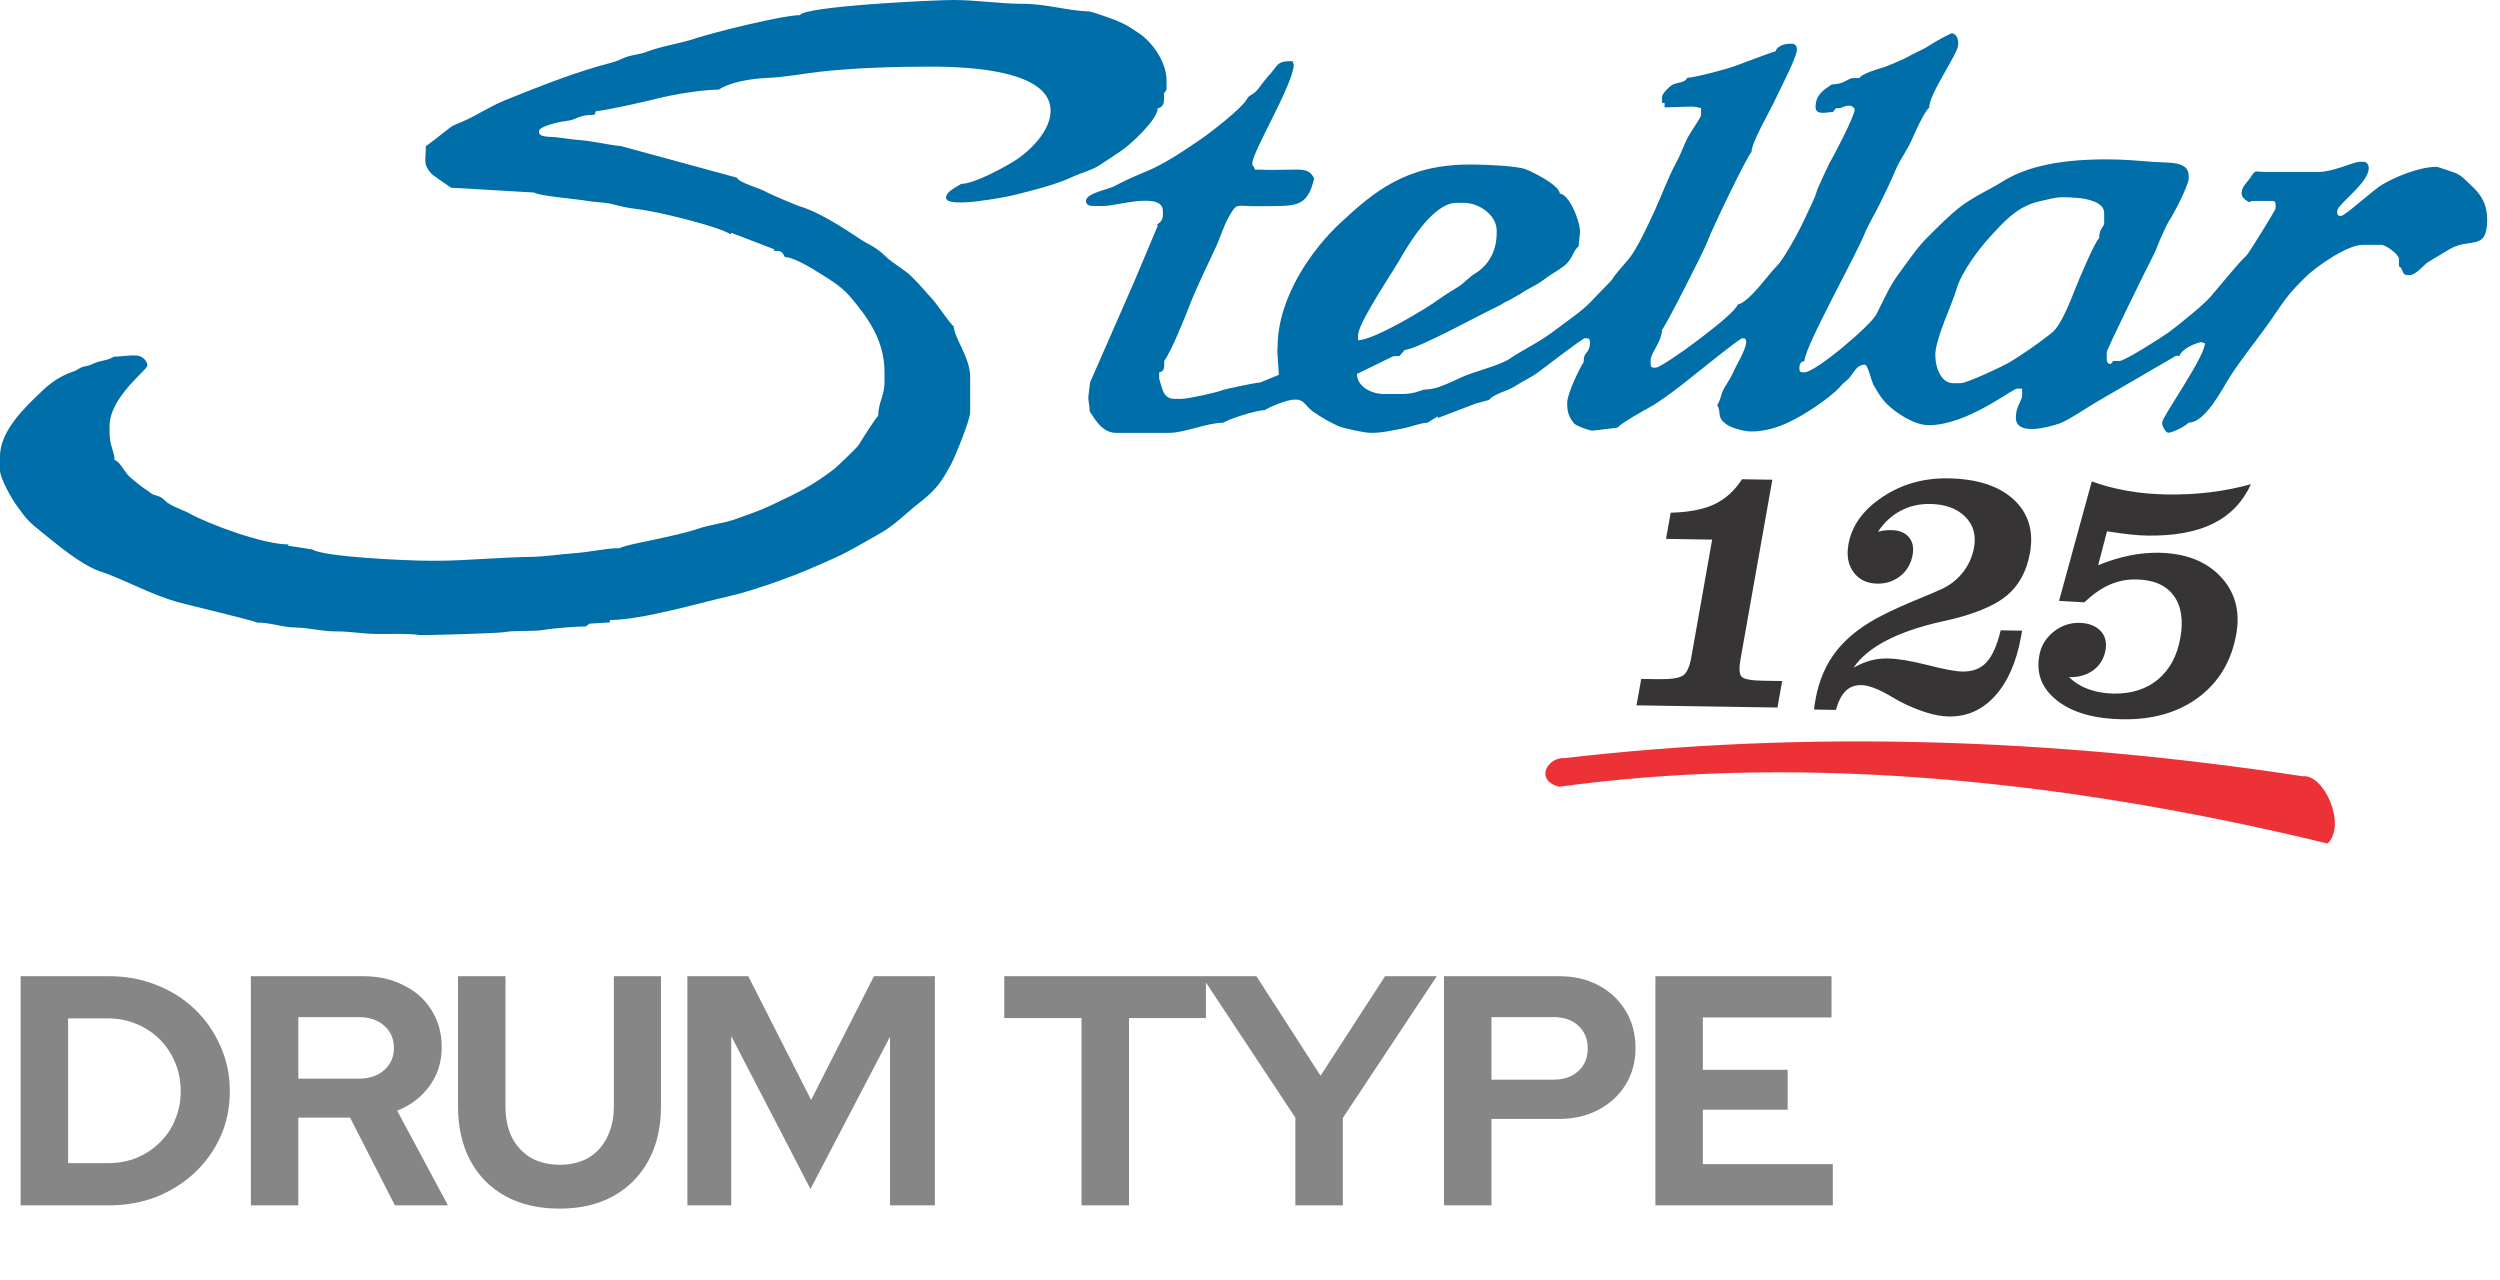 <svg width="168" height="86" viewBox="0 0 168 86" fill="none" xmlns="http://www.w3.org/2000/svg">
<path fill-rule="evenodd" clip-rule="evenodd" d="M91.264 22.52C91.264 21.718 93.573 18.299 94.033 17.497C94.682 16.357 96.318 13.631 97.868 13.631H98.376C99.399 13.631 100.576 14.452 100.576 15.493V15.665C100.576 16.97 99.939 17.889 99.136 18.373C98.664 18.655 98.431 19.01 97.947 19.304C97.629 19.5 97.016 19.874 96.71 20.1C95.926 20.689 92.323 22.863 91.257 22.863V22.526L91.264 22.52ZM130.049 23.874C130.049 22.771 131.201 20.407 131.471 19.451C131.795 18.299 132.978 16.731 133.713 15.934C134.595 14.973 135.545 13.852 137.064 13.527C138.203 13.282 138.142 13.196 139.539 13.294C140.323 13.349 141.401 13.6 141.401 14.311V14.991C141.401 15.255 141.064 15.316 141.064 16.008C140.795 16.192 139.723 18.74 139.508 19.279C139.141 20.198 138.528 21.852 137.866 22.379C136.99 23.072 136.041 23.733 135.073 24.328C134.675 24.573 132.194 25.749 131.752 25.749H131.244C130.441 25.749 130.055 24.707 130.055 23.887L130.049 23.874ZM124.971 5.244H124.548C124.162 5.244 123.966 5.667 123.108 5.667C122.594 6.01 122.005 6.347 122.005 7.192C122.005 7.787 122.79 7.529 123.182 7.523L123.365 7.278C123.947 7.278 123.819 7.106 124.211 7.106H124.297C124.462 7.106 124.634 7.26 124.634 7.358C124.634 7.787 123.225 10.501 122.955 10.929C122.912 10.997 122.14 12.675 122.128 12.724C121.895 13.521 121.632 13.901 121.344 14.562C121.007 15.328 119.916 17.368 119.408 17.87C118.783 18.483 117.582 20.284 116.761 20.474C116.7 21.056 111.744 24.707 111.26 24.707H111.174C110.978 24.707 110.923 24.646 110.923 24.456V24.199C110.923 23.733 111.683 22.937 111.683 22.165C111.873 22.036 114.568 16.737 114.734 16.241C114.954 15.585 117.447 10.39 117.699 10.225C117.699 9.582 118.924 7.492 119.224 6.837C119.481 6.273 120.75 3.853 120.75 3.363V3.278C120.75 3.081 120.609 2.941 120.413 2.941H120.241C119.849 2.941 119.39 3.149 119.31 3.449C119.212 3.449 116.841 4.344 116.516 4.466C116.112 4.619 113.857 5.226 113.38 5.226C113.239 5.569 112.767 5.52 112.406 5.685C112.209 5.777 111.689 6.304 111.689 6.494V6.917H111.86V7.217L113.465 7.168H113.717C114.011 7.168 114.047 7.229 114.311 7.254V7.762C114.311 7.86 113.545 8.981 113.416 9.238C113.128 9.802 112.951 10.372 112.644 10.923C112.081 11.946 111.658 13.165 111.15 14.256C110.751 15.114 109.998 16.749 109.459 17.393C109.201 17.699 108.521 18.452 108.356 18.747C108.264 18.906 107.4 19.739 107.161 20.009C106.383 20.885 105.446 21.467 104.509 22.183C104.025 22.551 103.627 22.808 103.081 23.127C102.769 23.311 101.77 23.874 101.544 24.046C100.815 24.585 99.019 24.952 98.082 25.412C97.696 25.602 96.771 26.024 96.324 26.11C95.742 26.227 95.852 26.098 95.325 26.3C95.037 26.41 94.621 26.478 94.235 26.478H93.046C92.127 26.478 91.202 25.976 91.184 25.13L93.635 23.936L94.045 23.923L94.4 23.513C95.166 23.513 99.73 21.001 100.741 20.541C101.017 20.413 100.962 20.37 101.458 20.155C101.464 20.155 102.193 19.733 102.211 19.721C102.683 19.384 103.265 19.169 103.694 18.832C104.104 18.514 104.613 18.232 105.06 17.907C105.685 17.454 105.703 16.829 106.077 16.566L106.175 15.634V15.549C106.175 14.832 105.446 13.061 104.821 13.006C104.772 12.443 103.118 11.615 102.548 11.383C101.979 11.15 99.859 11.058 98.977 11.058H98.725C94.468 11.058 92.299 12.914 90.094 14.96C88.292 16.621 85.854 19.892 85.854 23.335L85.836 23.592L85.94 25.191L84.672 25.706C84.39 25.706 82.233 26.165 82.074 26.239C81.805 26.368 79.826 26.803 79.421 26.803H78.913C78.545 26.803 78.319 26.619 78.184 26.343C78.129 26.239 77.896 25.479 77.896 25.449V25.026C78.27 24.928 78.233 24.726 78.233 24.266C78.803 23.415 79.55 21.509 79.979 20.425C80.475 19.163 81.143 17.828 81.719 16.578C81.982 16.008 82.246 15.156 82.552 14.617C83.165 13.545 82.993 13.882 84.586 13.858C87.03 13.821 87.827 14.048 88.311 11.989C88.066 11.524 87.827 11.395 87.122 11.395L85.431 11.419L84.329 11.395C84.231 11.033 84.157 11.248 84.157 10.972C84.157 10.206 86.828 5.82 86.945 4.368L86.865 4.111C85.731 4.086 85.928 4.393 85.192 5.152C85.076 5.275 84.69 5.789 84.561 5.961C84.2 6.426 83.992 6.298 83.771 6.69C83.434 7.296 81.302 8.944 80.635 9.398C79.513 10.151 78.239 11.04 76.946 11.554C76.456 11.75 75.347 12.246 74.925 12.492C74.502 12.737 72.977 12.963 72.977 13.508C72.977 13.772 73.222 13.845 73.485 13.845H74.165C74.998 13.845 78.147 12.853 78.147 14.182V14.434C78.147 14.807 77.945 14.96 77.725 15.114L77.81 15.15L76.199 18.973L73.252 25.7L73.142 26.631C73.111 26.907 73.228 27.231 73.228 27.648C73.595 28.199 74.079 29.088 75.004 29.088H78.564C79.605 29.088 81.106 28.408 82.203 28.408C82.583 28.157 84.402 27.562 84.996 27.562C85.333 27.336 86.271 26.956 86.767 26.876C87.68 26.729 87.631 27.262 88.317 27.715C88.905 28.108 89.254 28.316 89.934 28.634C90.204 28.763 91.686 29.082 92.023 29.082H92.36C92.918 29.082 93.628 28.904 94.204 28.806C94.768 28.708 95.509 28.401 95.926 28.408L96.606 27.985L96.636 28.083L99.185 27.115L100.067 26.876C100.324 26.49 101.323 26.27 101.782 25.969C102.383 25.577 102.818 25.424 103.418 24.977C103.78 24.707 106.353 22.729 106.5 22.729H106.586C106.782 22.729 106.843 22.79 106.843 22.98C106.843 23.85 106.42 23.513 106.42 24.334C106.151 24.732 105.317 26.466 105.317 27.041V27.213C105.317 27.764 105.507 28.12 105.771 28.451C105.899 28.61 106.782 28.934 107.014 28.941L108.705 28.738C108.883 28.469 110.463 27.581 110.88 27.354C111.474 27.035 112.491 26.27 113.024 25.859C113.484 25.504 116.896 22.729 117.086 22.729C117.282 22.729 117.343 22.79 117.343 22.98C117.343 23.488 116.62 24.64 116.424 25.112C116.302 25.4 116.051 25.761 115.867 26.08C115.628 26.49 115.671 26.803 115.395 27.219C115.714 27.715 115.291 28.04 116.087 28.561C116.381 28.757 117.209 28.996 117.68 28.996C119.408 28.996 120.946 28.034 122.018 27.317C122.496 26.999 123.365 26.349 123.696 25.945C124.003 25.565 124.113 25.651 124.444 25.173C124.64 24.891 124.873 24.505 125.301 24.505C125.546 24.505 125.718 25.559 125.926 25.914C126.22 26.417 126.41 26.76 126.802 27.152C127.341 27.691 128.61 28.579 129.62 28.573C132.218 28.561 135.214 26.116 135.551 26.116H135.888V26.539C135.888 26.986 135.465 27.25 135.465 28.065C135.465 29.327 137.683 28.702 138.399 28.457C138.981 28.261 140.397 27.287 141.028 26.931C141.548 26.637 146.217 23.911 146.223 23.911H146.474C146.59 23.47 147.424 23.096 147.914 22.986L148.171 23.066C148.171 23.985 145.292 28.009 145.292 28.401C145.292 28.677 145.549 29.082 145.714 29.082C145.99 29.082 146.94 28.598 147.068 28.401C148.208 28.401 149.317 26.159 149.843 25.332C150.536 24.242 151.547 22.98 152.331 21.895C152.772 21.289 153.09 20.774 153.55 20.149C153.997 19.543 154.438 19.114 154.959 18.593C155.553 17.993 157.71 16.455 158.751 16.455H160.019C160.356 16.455 161.208 17.117 161.208 17.386V17.895C161.514 18.017 161.367 18.489 161.802 18.489H161.888C162.396 18.489 162.825 17.815 163.199 17.595C163.72 17.294 164.112 17.037 164.626 16.737C165.992 15.941 167.138 16.909 167.138 14.764C167.138 13.619 166.642 12.982 166.017 12.418C165.668 12.106 165.539 11.891 165.08 11.658C164.975 11.603 163.805 11.211 163.75 11.211C162.513 11.211 160.914 11.922 160.105 12.393C159.499 12.743 157.581 14.513 157.311 14.513C157.115 14.513 157.06 14.452 157.06 14.262V14.176C157.06 13.735 159.18 12.302 159.18 11.297C159.18 11.101 159.07 10.874 158.843 10.874H158.592C158.132 10.874 156.803 11.554 155.798 11.554H152.159C151.528 11.554 151.608 11.346 151.21 11.959C151.001 12.277 150.634 12.534 150.634 12.994C150.634 13.282 150.946 13.484 151.142 13.588C151.265 13.527 151.283 13.502 151.479 13.502H152.668C152.864 13.502 152.919 13.564 152.919 13.76V14.011C152.919 14.097 151.105 17.062 150.94 17.197C150.536 17.521 148.998 19.427 148.532 19.959C148.073 20.492 146.358 21.877 145.739 22.33C145.328 22.624 142.798 24.26 142.418 24.26H141.996C141.849 24.616 141.573 24.432 141.573 24.174V23.666C141.573 23.494 144.048 18.452 144.342 17.883C144.563 17.442 144.863 16.896 145.016 16.437C145.071 16.265 145.647 15.016 145.708 14.93C145.978 14.556 147.08 12.479 147.08 11.983V11.812C147.08 10.788 145.653 10.954 144.71 10.88C143.686 10.801 142.719 10.709 141.579 10.709C138.681 10.709 136.261 11.107 134.485 12.253C134.142 12.473 133.492 12.81 133.125 13.012C132.727 13.233 132.126 13.594 131.777 13.864C130.95 14.501 130.276 15.206 129.535 15.941C128.806 16.657 128.254 17.521 127.629 18.354C126.962 19.237 126.6 20.143 126.086 21.13C125.693 21.889 122.005 25.02 121.258 25.02H121.172C120.976 25.02 120.921 24.959 120.921 24.769C120.921 24.426 121.001 24.328 121.258 24.26C121.283 23.286 124.738 17.148 125.332 15.634C125.534 15.132 126.098 14.17 126.392 13.564C126.778 12.767 127.047 12.216 127.409 11.364C127.678 10.721 128.169 10.108 128.505 9.324C128.695 8.871 129.345 7.443 129.639 7.241C129.639 6.279 131.587 3.621 131.587 3.008V2.836C131.587 2.542 131.403 2.242 131.164 2.242C131.017 2.242 129.859 2.916 129.676 3.039C129.063 3.443 128.683 3.523 128.187 3.835C128.028 3.933 126.747 4.484 126.588 4.521C126.294 4.589 125.075 4.987 124.983 5.207L124.971 5.244Z" fill="#006EA8"/>
<path fill-rule="evenodd" clip-rule="evenodd" d="M48.331 6.004C49.029 5.538 50.462 5.275 51.547 5.238C52.674 5.201 53.991 4.944 55.027 4.828C57.336 4.564 60.05 4.478 62.556 4.478C65.447 4.478 70.6 4.797 70.6 7.443C70.6 8.804 69.209 10.121 68.351 10.697C67.702 11.132 65.509 12.357 64.59 12.357C64.283 12.565 63.573 12.865 63.573 13.288C63.573 14.035 67.549 13.245 67.996 13.141C69.24 12.841 70.967 12.406 72.015 11.91C72.615 11.622 73.326 11.462 73.853 11.125C74.447 10.739 74.882 10.451 75.427 10.078C75.985 9.692 77.78 8.05 77.798 7.284C78.276 7.156 78.221 6.843 78.221 6.267C78.325 6.114 78.392 6.12 78.392 5.93V5.422C78.392 4.105 77.375 2.8 76.567 2.254C75.991 1.869 75.654 1.63 74.998 1.372C74.716 1.262 73.387 0.772 73.148 0.766C71.727 0.723 70.293 0.251 68.743 0.257C67.279 0.263 65.631 0 64.087 0C62.562 0 53.991 0.435 53.758 1.017C52.588 1.017 47.853 2.205 46.762 2.573C45.708 2.928 44.428 3.1 43.442 3.486C42.897 3.694 42.327 3.682 41.794 3.951C41.389 4.16 40.679 4.313 40.182 4.46C38.044 5.085 35.974 5.918 33.977 6.721C32.88 7.162 32.09 7.731 31.158 8.136C30.319 8.503 30.521 8.35 29.817 8.908C29.633 9.055 28.72 9.771 28.616 9.82C28.616 10.856 28.414 10.991 28.977 11.665C29.051 11.75 30.148 12.51 30.313 12.614L35.9 12.939C36.231 13.172 38.718 13.368 39.423 13.496C40.054 13.607 40.636 13.576 41.218 13.735C41.72 13.87 42.223 13.98 42.847 14.054C44.171 14.201 48.324 15.224 49.108 15.751L49.145 15.647L52.025 16.749L51.982 16.854C52.545 16.854 52.551 16.909 52.741 17.276C53.385 17.276 54.733 18.146 55.217 18.446C56.001 18.936 56.619 19.322 57.201 20.021C58.218 21.234 59.438 22.802 59.438 24.983V25.743C59.438 26.551 59.015 27.084 59.015 27.942C58.868 28.04 57.869 29.621 57.691 29.921C57.612 30.056 56.215 31.404 56.019 31.55C54.451 32.721 53.715 33.051 51.878 33.928C51.063 34.32 50.395 34.528 49.507 34.859C48.649 35.177 47.73 35.245 46.879 35.539C46.051 35.821 45.157 35.998 44.244 36.206C43.717 36.329 41.928 36.648 41.653 36.837C40.691 36.837 39.674 37.101 38.602 37.175C37.597 37.242 36.739 37.407 35.551 37.426C33.584 37.456 31.165 37.683 29.37 37.683H28.947C27.329 37.683 21.742 37.426 20.989 36.923L19.365 36.672L19.384 36.586C17.644 36.586 13.944 35.183 12.743 34.51C12.289 34.258 11.695 34.093 11.26 33.787C11.034 33.627 10.96 33.444 10.611 33.333C10.035 33.156 10.366 33.272 9.937 32.99C9.465 32.684 9.11 32.39 8.699 32.028C8.387 31.759 8.068 31.011 7.701 30.913C7.689 30.319 7.364 29.976 7.364 29.051V28.628C7.364 26.692 9.906 24.855 9.906 24.567C9.906 24.23 9.52 23.887 9.147 23.887H8.81L7.627 23.978C7.211 24.248 6.739 24.211 6.243 24.45C5.9 24.616 5.881 24.56 5.526 24.665C5.33 24.726 5.213 24.867 4.962 24.953C4.043 25.259 3.394 25.724 2.775 26.325C1.826 27.238 0 28.892 0 30.662V31.593C0 32.163 0.827 33.572 1.109 33.958C1.758 34.853 1.918 35.061 2.787 35.747C3.847 36.586 5.501 38.038 6.929 38.467C7.45 38.626 8.761 39.221 9.373 39.49C10.157 39.833 10.954 40.17 11.824 40.428C12.559 40.642 17.062 41.696 17.276 41.837C18.238 41.837 18.936 42.161 19.904 42.173C20.725 42.18 21.632 42.437 22.612 42.431C23.513 42.425 24.413 42.602 25.406 42.602C26.343 42.602 27.507 42.566 28.132 42.67C28.377 42.713 33.456 42.553 33.836 42.486C34.663 42.333 35.796 42.468 36.629 42.315C37.181 42.216 38.829 42.094 39.374 42.094L39.619 41.91L40.985 41.824V41.665C43.105 41.665 47.044 40.507 48.962 40.072C50.138 39.809 51.51 39.337 52.643 38.927C53.961 38.455 54.861 38.038 55.995 37.536C57.152 37.027 58.053 36.445 59.131 35.851C60.124 35.3 60.926 34.448 61.796 33.774C62.893 32.917 63.26 32.414 63.928 31.165C64.173 30.705 65.196 28.236 65.196 27.691V25.32C65.196 24.034 64.094 22.655 64.094 21.932C63.885 21.822 63.021 20.511 62.715 20.174C62.207 19.616 61.796 19.114 61.257 18.581C60.822 18.146 59.958 17.662 59.535 17.252C58.788 16.523 58.519 16.547 57.722 16.014C56.699 15.328 55.002 14.225 53.703 13.852C53.501 13.79 51.712 13.031 51.571 12.939C51.124 12.651 49.654 12.296 49.525 11.94L41.714 9.814C40.838 9.741 39.858 9.471 38.853 9.404C38.437 9.373 37.904 9.281 37.419 9.226C37.058 9.183 36.225 9.245 36.225 8.895V8.81C36.225 8.473 37.708 8.16 38.002 8.136C38.804 8.068 38.786 7.713 39.95 7.713L40.048 7.468C40.575 7.462 43.521 6.788 44.116 6.635C45.139 6.371 47.13 6.022 48.331 6.022V6.004Z" fill="#006EA8"/>
<path d="M109.973 47.406L110.291 45.623L111.418 45.641C112.276 45.653 112.84 45.574 113.097 45.396C113.354 45.218 113.538 44.82 113.648 44.208L115.057 36.262L111.958 36.213L112.27 34.454C113.495 34.424 114.475 34.234 115.211 33.885C115.946 33.535 116.565 32.978 117.061 32.206L119.101 32.237L116.963 44.299C116.853 44.918 116.877 45.304 117.036 45.476C117.196 45.641 117.68 45.733 118.47 45.745L119.763 45.764L119.444 47.546L109.973 47.399V47.406ZM121.907 47.687C121.913 47.602 121.919 47.522 121.931 47.43C121.943 47.344 121.968 47.209 121.999 47.02C122.231 45.715 122.709 44.606 123.451 43.687C124.192 42.768 125.239 41.965 126.606 41.291C127.175 41.004 127.898 40.673 128.774 40.311C129.657 39.95 130.226 39.705 130.496 39.576C131.066 39.313 131.537 38.933 131.923 38.443C132.303 37.946 132.548 37.395 132.658 36.782C132.805 35.949 132.603 35.257 132.052 34.712C131.494 34.166 130.716 33.885 129.712 33.866C128.97 33.854 128.303 34.013 127.708 34.332C127.108 34.651 126.606 35.122 126.201 35.735C126.336 35.698 126.477 35.667 126.618 35.649C126.765 35.631 126.918 35.625 127.083 35.625C127.61 35.631 128.002 35.784 128.266 36.084C128.529 36.384 128.615 36.782 128.529 37.285C128.425 37.867 128.156 38.339 127.721 38.694C127.279 39.049 126.765 39.227 126.165 39.221C125.466 39.209 124.933 38.957 124.566 38.461C124.192 37.965 124.082 37.34 124.216 36.574C124.437 35.331 125.19 34.277 126.489 33.407C127.782 32.537 129.258 32.12 130.912 32.145C132.848 32.175 134.313 32.647 135.311 33.56C136.304 34.473 136.677 35.674 136.414 37.15C136.193 38.394 135.666 39.362 134.827 40.048C133.988 40.734 132.609 41.297 130.692 41.726L130.612 41.739C127.525 42.419 125.509 43.466 124.559 44.869C124.933 44.655 125.307 44.502 125.681 44.391C126.054 44.287 126.452 44.244 126.857 44.25C127.531 44.263 128.419 44.41 129.534 44.691C130.643 44.979 131.415 45.12 131.862 45.127C132.548 45.139 133.093 44.937 133.485 44.514C133.878 44.097 134.202 43.374 134.447 42.357L135.887 42.382L135.826 42.719C135.519 44.459 134.937 45.8 134.08 46.75C133.222 47.706 132.181 48.171 130.937 48.147C130.49 48.141 129.987 48.049 129.442 47.877C128.891 47.706 128.29 47.461 127.641 47.124C127.506 47.044 127.31 46.934 127.059 46.787C126.226 46.297 125.564 46.045 125.08 46.039C124.651 46.033 124.302 46.162 124.033 46.431C123.757 46.695 123.536 47.124 123.371 47.706L121.907 47.681V47.687ZM139.036 45.506C139.422 45.868 139.869 46.144 140.371 46.321C140.874 46.505 141.431 46.597 142.044 46.609C143.239 46.627 144.231 46.309 145.015 45.66C145.799 45.004 146.302 44.079 146.516 42.884C146.737 41.659 146.577 40.697 146.057 40.005C145.536 39.313 144.697 38.957 143.551 38.939C142.92 38.927 142.32 39.049 141.75 39.3C141.186 39.551 140.629 39.944 140.065 40.477L138.368 40.379L140.567 32.353C141.346 32.629 142.154 32.849 143 32.99C143.839 33.137 144.739 33.217 145.689 33.229C146.675 33.241 147.631 33.192 148.556 33.076C149.487 32.96 150.388 32.782 151.264 32.537C150.713 33.738 149.867 34.62 148.722 35.184C147.576 35.753 146.106 36.017 144.311 35.992C143.986 35.986 143.606 35.968 143.183 35.919C142.761 35.876 142.234 35.802 141.591 35.704L140.996 37.983C141.707 37.689 142.393 37.481 143.067 37.34C143.735 37.199 144.39 37.138 145.027 37.144C146.835 37.168 148.231 37.701 149.212 38.737C150.192 39.766 150.553 41.059 150.278 42.609C149.959 44.41 149.12 45.825 147.76 46.848C146.394 47.871 144.69 48.367 142.644 48.337C140.757 48.306 139.293 47.896 138.264 47.099C137.229 46.297 136.818 45.292 137.039 44.067C137.149 43.429 137.461 42.897 137.976 42.474C138.491 42.057 139.067 41.849 139.716 41.855C140.329 41.867 140.8 42.039 141.137 42.376C141.468 42.713 141.584 43.148 141.493 43.681C141.388 44.257 141.119 44.704 140.678 45.035C140.237 45.359 139.691 45.519 139.042 45.506H139.036Z" fill="#373435"/>
<path fill-rule="evenodd" clip-rule="evenodd" d="M105.172 50.946C104.002 50.848 103.089 52.417 104.768 52.87C119.753 50.818 137.127 51.994 156.419 56.687C157.711 55.4 156.161 52.006 154.752 52.166C137.936 49.605 121.395 49.059 105.172 50.94V50.946Z" fill="#ED3237"/>
<path d="M4.576 78.162H7.26C7.949 78.162 8.587 78.045 9.174 77.81C9.775 77.561 10.296 77.216 10.736 76.776C11.191 76.336 11.535 75.823 11.77 75.236C12.019 74.649 12.144 74.011 12.144 73.322C12.144 72.633 12.019 71.995 11.77 71.408C11.521 70.807 11.176 70.286 10.736 69.846C10.296 69.406 9.775 69.061 9.174 68.812C8.587 68.563 7.949 68.438 7.26 68.438H4.576V78.162ZM1.386 81V65.6H7.304C8.463 65.6 9.533 65.798 10.516 66.194C11.499 66.575 12.357 67.118 13.09 67.822C13.823 68.526 14.395 69.347 14.806 70.286C15.231 71.225 15.444 72.237 15.444 73.322C15.444 74.422 15.239 75.434 14.828 76.358C14.417 77.282 13.838 78.096 13.09 78.8C12.357 79.489 11.499 80.032 10.516 80.428C9.533 80.809 8.463 81 7.304 81H1.386ZM16.858 81V65.6H24.382C25.424 65.6 26.34 65.805 27.132 66.216C27.939 66.612 28.562 67.169 29.002 67.888C29.457 68.607 29.684 69.435 29.684 70.374C29.684 71.357 29.413 72.222 28.87 72.97C28.328 73.718 27.602 74.275 26.692 74.642L30.102 81H26.538L23.524 75.104H20.048V81H16.858ZM20.048 72.486H24.096C24.815 72.486 25.387 72.295 25.812 71.914C26.252 71.533 26.472 71.034 26.472 70.418C26.472 69.802 26.252 69.303 25.812 68.922C25.387 68.541 24.815 68.35 24.096 68.35H20.048V72.486ZM37.598 81.22C36.205 81.22 34.995 80.941 33.968 80.384C32.956 79.827 32.171 79.035 31.614 78.008C31.056 76.967 30.778 75.749 30.778 74.356V65.6H33.968V74.356C33.968 75.148 34.114 75.845 34.408 76.446C34.716 77.033 35.141 77.487 35.684 77.81C36.241 78.118 36.886 78.272 37.62 78.272C38.353 78.272 38.991 78.118 39.534 77.81C40.077 77.487 40.495 77.033 40.788 76.446C41.096 75.845 41.25 75.148 41.25 74.356V65.6H44.418V74.356C44.418 75.735 44.139 76.945 43.582 77.986C43.025 79.013 42.233 79.812 41.206 80.384C40.194 80.941 38.991 81.22 37.598 81.22ZM46.191 81V65.6H50.283L54.507 73.916L58.731 65.6H62.823V81H59.809V69.67L54.463 79.9L49.139 69.626V81H46.191ZM72.679 81V68.416H67.487V65.6H81.039V68.416H75.869V81H72.679ZM87.048 81V75.104L80.756 65.6H84.43L88.742 72.288L93.076 65.6H96.552L90.238 75.126V81H87.048ZM97.037 81V65.6H104.759C105.771 65.6 106.658 65.805 107.421 66.216C108.198 66.627 108.807 67.199 109.247 67.932C109.687 68.651 109.907 69.487 109.907 70.44C109.907 71.349 109.687 72.163 109.247 72.882C108.807 73.601 108.198 74.165 107.421 74.576C106.644 74.987 105.756 75.192 104.759 75.192H100.227V81H97.037ZM100.227 72.552H104.407C105.096 72.552 105.646 72.361 106.057 71.98C106.482 71.599 106.695 71.093 106.695 70.462C106.695 69.817 106.482 69.303 106.057 68.922C105.646 68.541 105.096 68.35 104.407 68.35H100.227V72.552ZM111.242 81V65.6H123.078V68.372H114.432V71.892H120.13V74.576H114.432V78.228H123.166V81H111.242Z" fill="#868686"/>
</svg>
